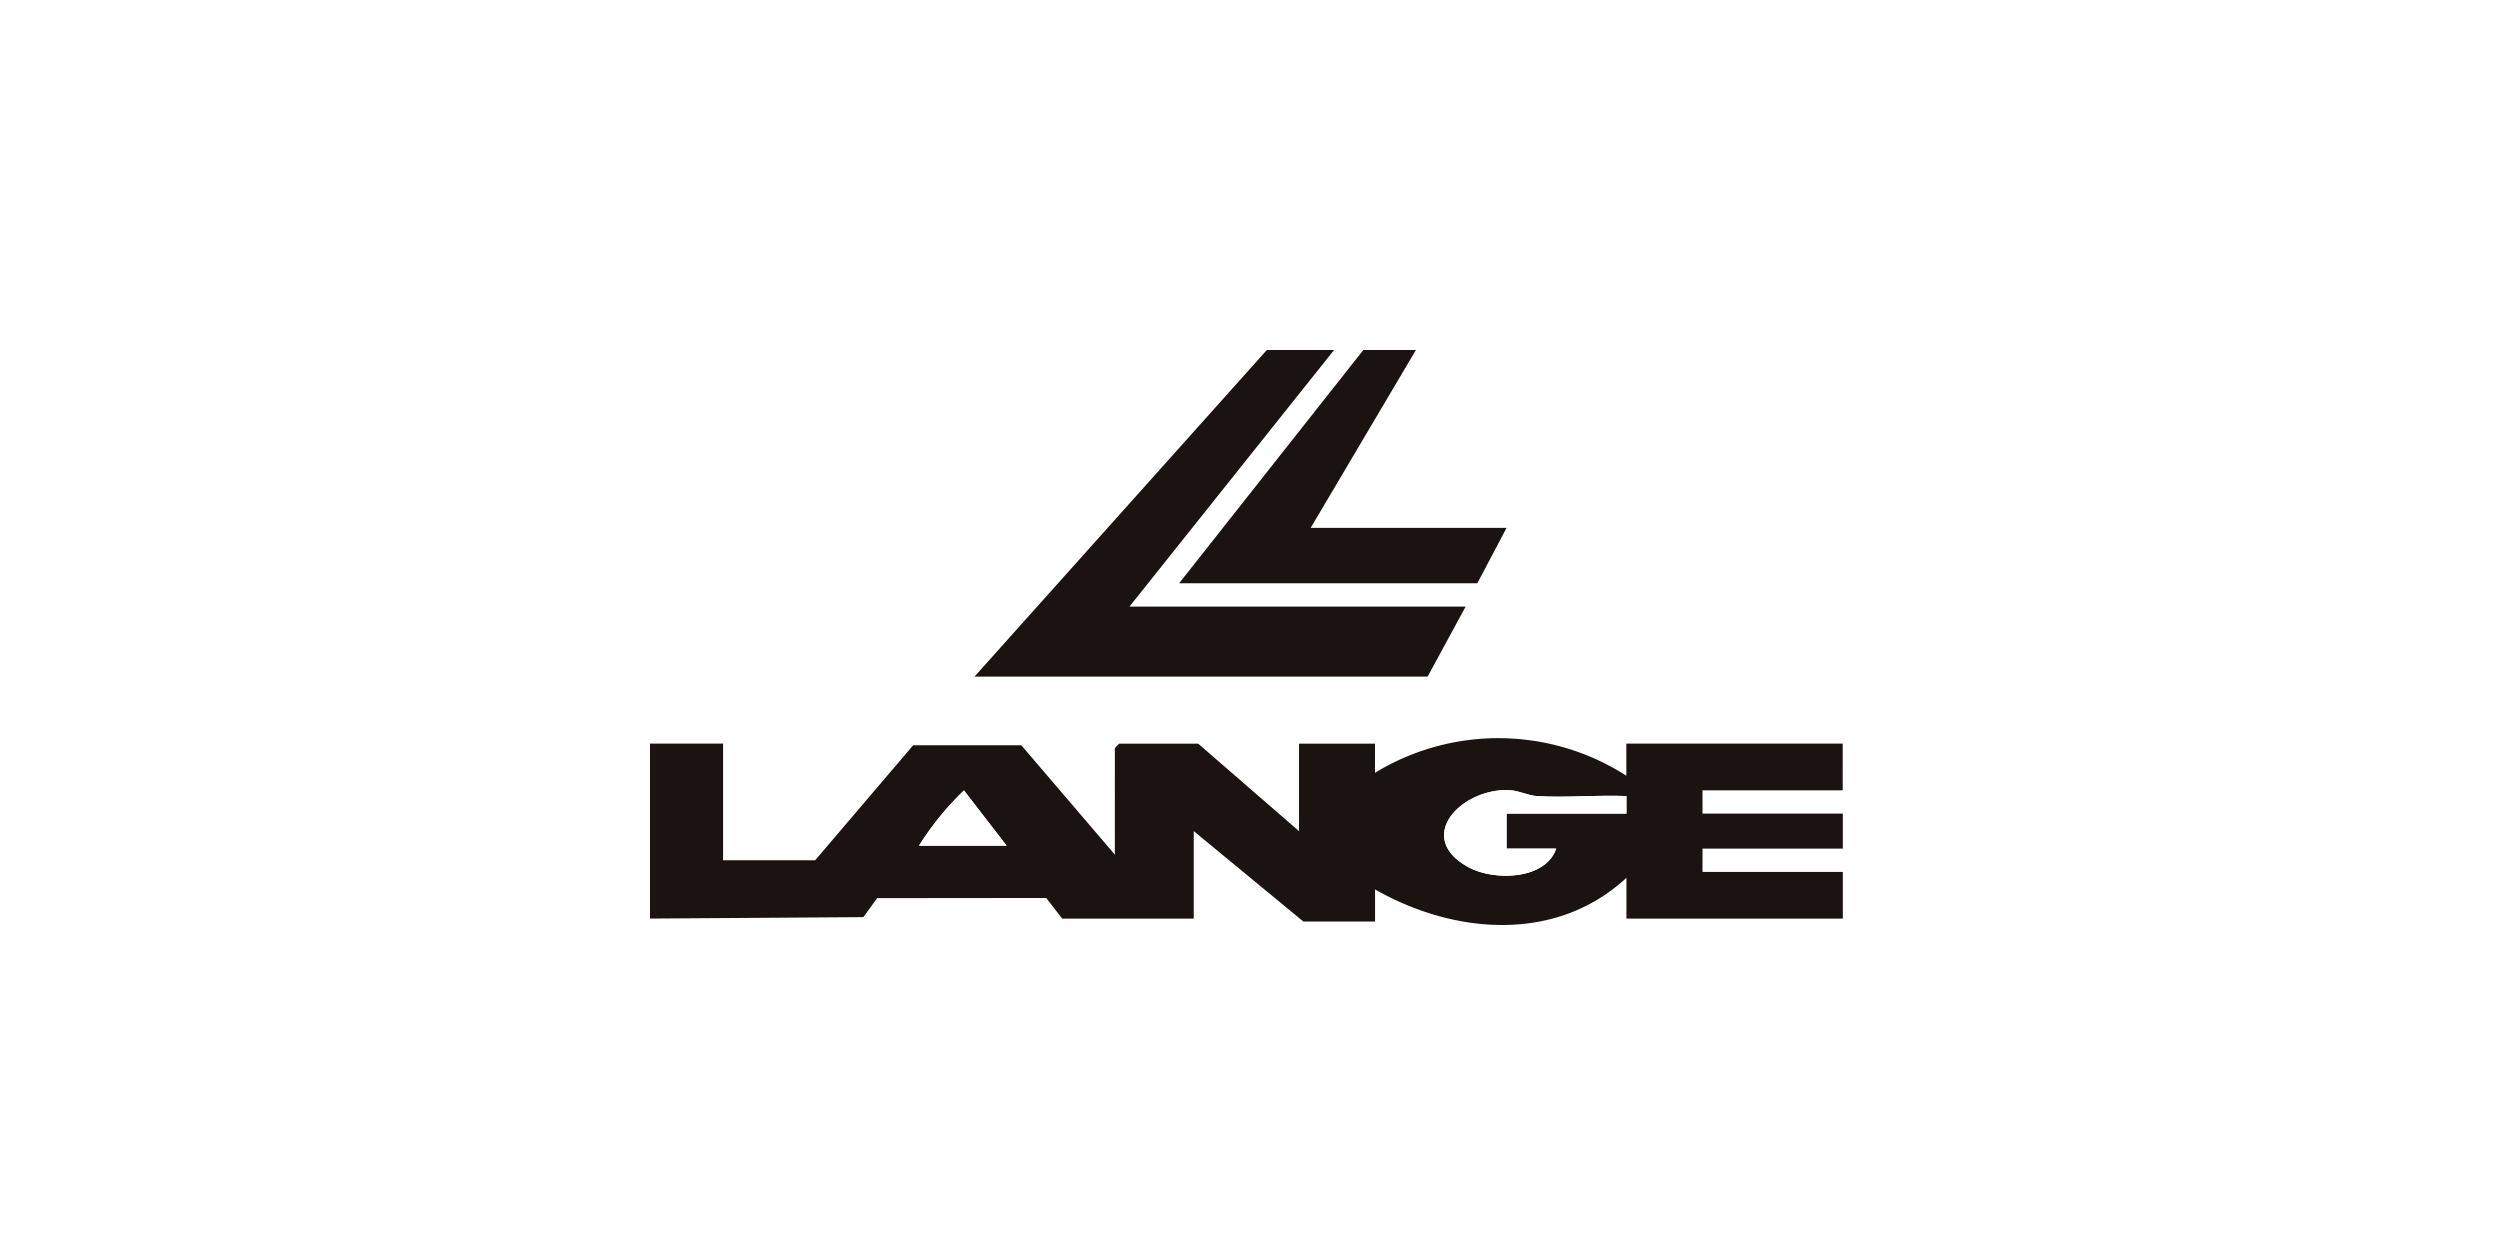 <svg xmlns="http://www.w3.org/2000/svg" xmlns:xlink="http://www.w3.org/1999/xlink" width="100" height="50" viewBox="0 0 100 50">
  <defs>
    <clipPath id="clip-path">
      <rect id="長方形_8724" data-name="長方形 8724" width="47.711" height="23" fill="none"/>
    </clipPath>
  </defs>
  <g id="グループ_25713" data-name="グループ 25713" transform="translate(-372 -60)">
    <g id="logo_dc" transform="translate(-321 -220)">
      <rect id="長方形_8700" data-name="長方形 8700" width="100" height="50" transform="translate(693 280)" fill="#fff"/>
    </g>
    <g id="グループ_25709" data-name="グループ 25709" transform="translate(398 74)">
      <g id="グループ_25708" data-name="グループ 25708" transform="translate(0 0)" clip-path="url(#clip-path)">
        <path id="パス_18338" data-name="パス 18338" d="M0,26.083H2.923v4.665H6.607l3.92-4.6,4.326,0,3.741,4.375V26.259l.175-.175h3.158l4.034,3.5v-3.5H29V27.25a9.476,9.476,0,0,1,10.054.117V26.083h8.654V27.95H42.1v.933h5.613v1.4H42.1v.933h5.613v1.866H39.057V31.449c-2.82,2.616-6.9,2.265-10.055.466V33.2H26.136L21.75,29.582v3.5H16.488l-.639-.825-6.762.007-.552.759L0,33.081Zm14.266,4.083L12.56,27.954a11.8,11.8,0,0,0-1.8,2.211Zm21.984.116H34.263v-1.4h4.794v-.7c-1.179-.05-2.389.07-3.566,0-.393-.023-.761-.233-1.172-.241-1.91-.041-3.749,1.913-1.57,3.092,1,.542,3.06.516,3.5-.75" transform="translate(0 -10.338)" fill="#1a1311"/>
        <path id="パス_18339" data-name="パス 18339" d="M36.006,0,27.821,10.264H41.268l-1.52,2.8H21.623L33.317,0Z" transform="translate(-8.643 0)" fill="#1a1311"/>
        <path id="パス_18340" data-name="パス 18340" d="M44.731,0l-4.21,7.115h7.835L47.187,9.331H35.259L42.627,0Z" transform="translate(-14.094 0)" fill="#1a1311"/>
        <path id="パス_18341" data-name="パス 18341" d="M57.4,31.664c-.44,1.266-2.5,1.292-3.5.75-2.179-1.18-.34-3.133,1.57-3.092.411.008.779.218,1.172.241,1.177.07,2.387-.049,3.566,0v.7H55.413v1.4Z" transform="translate(-21.15 -11.72)" fill="#fff"/>
        <path id="パス_18342" data-name="パス 18342" d="M21.43,31.557H17.922a11.838,11.838,0,0,1,1.8-2.211Z" transform="translate(-7.164 -11.729)" fill="#fff"/>
      </g>
    </g>
  </g>
</svg>
